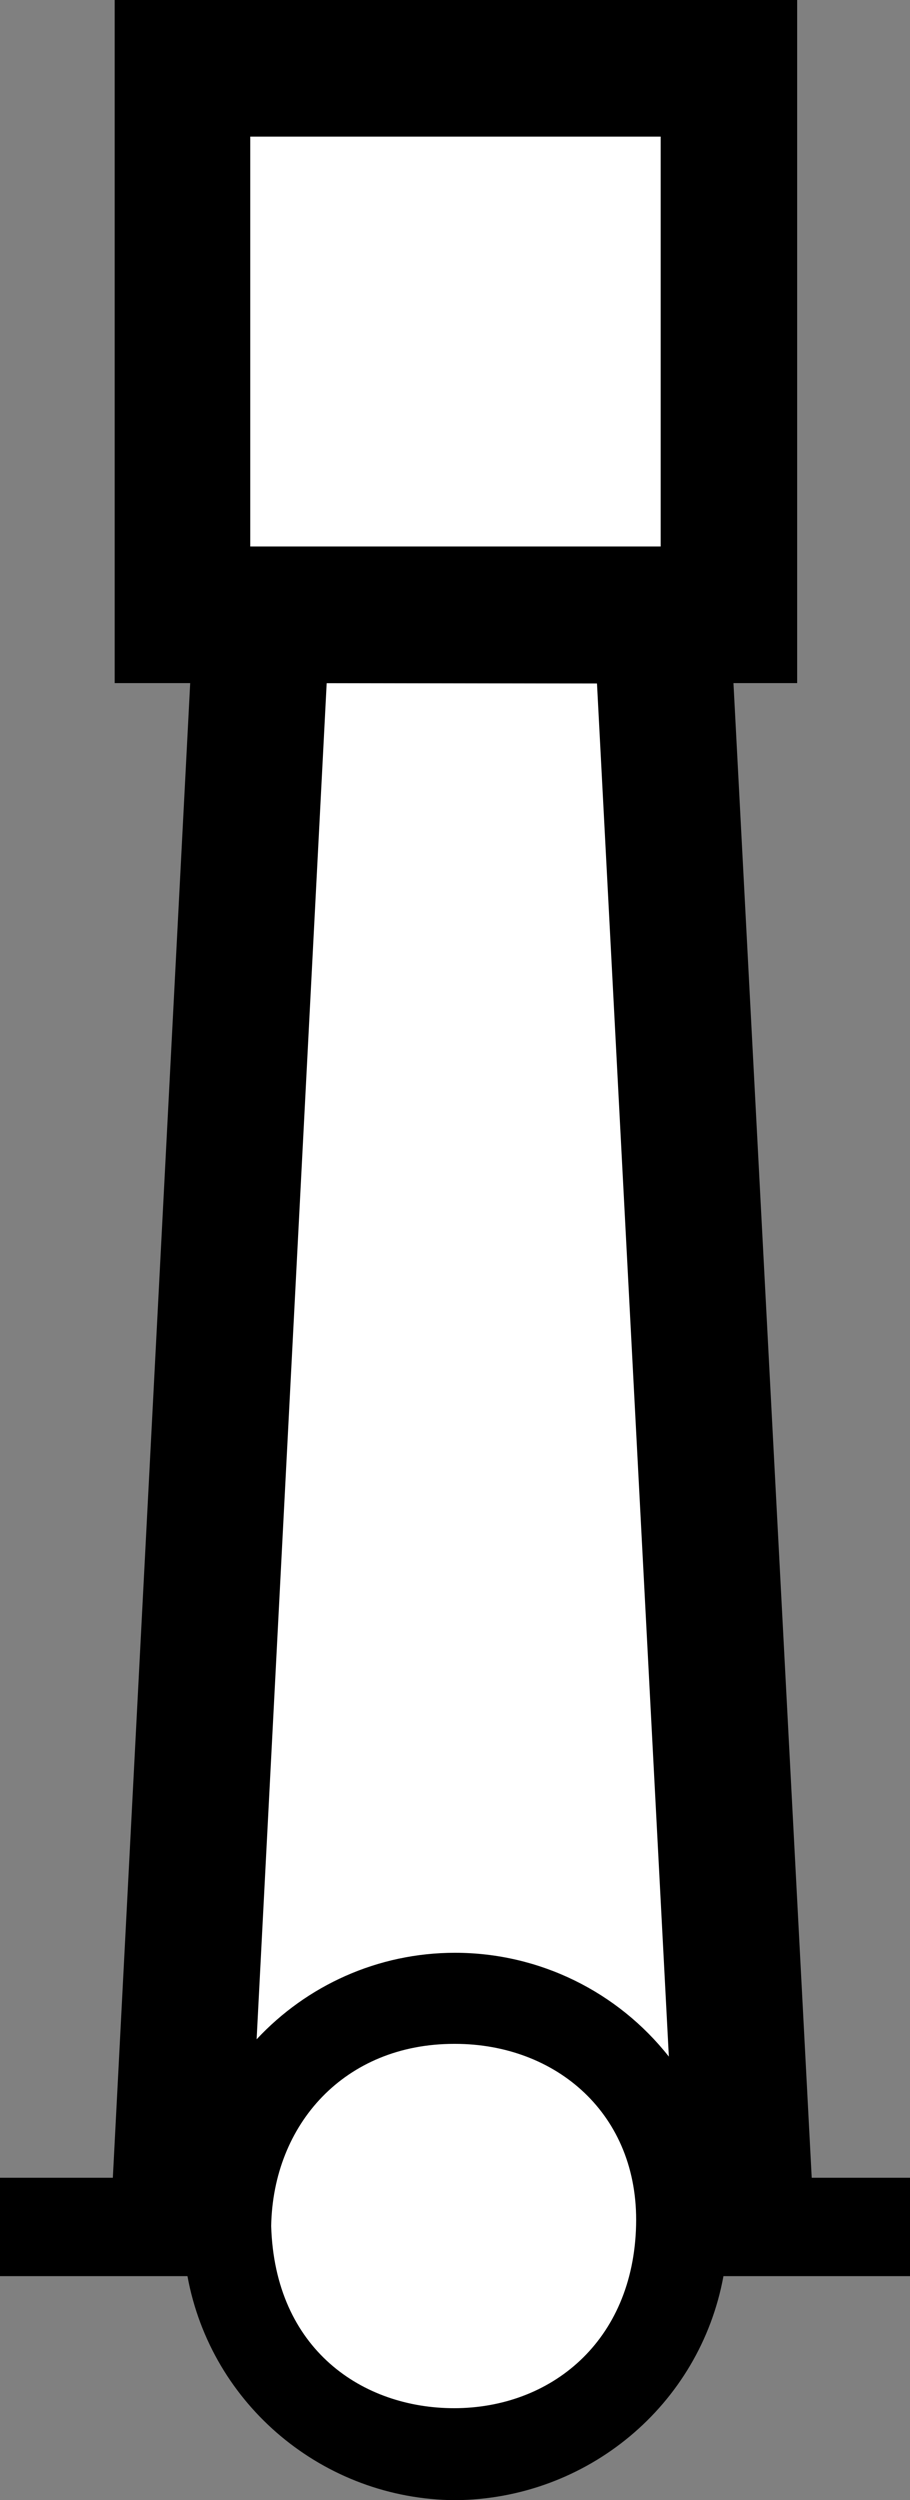<?xml version="1.0" encoding="UTF-8" standalone="no"?>
<!-- Created with Inkscape (http://www.inkscape.org/) -->

<svg
   width="1mm"
   height="2.745mm"
   viewBox="0 0 1 2.745"
   version="1.1"
   id="svg1"
   xml:space="preserve"
   xmlns="http://www.w3.org/2000/svg"
   xmlns:svg="http://www.w3.org/2000/svg"><rect x="0" y="0" width="1" height="2.745" fill="#808080" stroke="none"/><defs
     id="defs1" /><path
     id="rect2"
     style="fill:#ffffff;fill-opacity:1;stroke:#ffffff;stroke-width:0"
     d="M 0.201,0.075 V 0.675 H 0.801 V 0.075 Z m 0.065,0.675 -0.097,1.686 0.082,0.002 a 0.25,0.25 0 0 0 -0.001,0.013 0.25,0.25 0 0 0 0.25,0.25 0.25,0.25 0 0 0 0.25,-0.25 0.25,0.25 0 0 0 0,-0.002 l 0.098,0.002 -0.098,-1.7 z" /><path
     id="path1"
     style="color:#000000;fill:#000000;fill-opacity:1;stroke-width:0;stroke-dasharray:none"
     d="M 0.126 0 L 0.126 0.75 L 0.126 0.75 L 0.126 0.75 L 0.205 0.75 L 0.209 0.75 L 0.124 2.391 C 0.122 2.391 0.122 2.391 0.12 2.391 L 0 2.391 L 0 2.499 L 0.206 2.499 C 0.232 2.641 0.356 2.744 0.5 2.745 C 0.645 2.744 0.769 2.641 0.795 2.499 L 1 2.499 L 1 2.391 L 0.892 2.391 L 0.806 0.75 L 0.876 0.75 L 0.876 0.75 L 0.876 0 L 0.126 0 L 0.126 0 z M 0.275 0.15 L 0.726 0.15 L 0.726 0.6 L 0.275 0.6 L 0.275 0.15 z M 0.359 0.75 L 0.656 0.75 L 0.735 2.258 C 0.679 2.187 0.593 2.144 0.5 2.144 C 0.415 2.144 0.337 2.18 0.282 2.239 L 0.359 0.75 z M 0.499 2.244 L 0.499 2.244 L 0.5 2.244 C 0.611 2.244 0.702 2.321 0.699 2.443 C 0.696 2.571 0.605 2.644 0.499 2.644 C 0.399 2.644 0.302 2.58 0.298 2.444 C 0.3 2.332 0.379 2.244 0.499 2.244 z " /><style
     type="text/css"
     id="style1">
	.st0{fill:#FFFFFF;}
	.st1{fill:none;stroke:#4b4b4b
	;stroke-width:0.283;}
</style><style
     type="text/css"
     id="style1-4">
	.st0{fill:none;stroke:#4b4b4b;stroke-width:0.283;stroke-miterlimit:1;}
	.st1{fill:#FFFFFF;}
</style><style
     type="text/css"
     id="style1-7">
	.st0{fill:none;}
	.st1{fill:none;stroke:#000000;stroke-width:0.282;}
	.st2{fill:#FFFFFF;}
	.st3{fill:#231F20;}
	.st4{fill:none;stroke:#000000;stroke-width:0.425;}
	.st5{fill:none;stroke:#00AEEF;stroke-width:0.425;}
	.st6{fill:none;stroke:#231F20;stroke-width:0.425;}
</style></svg>
